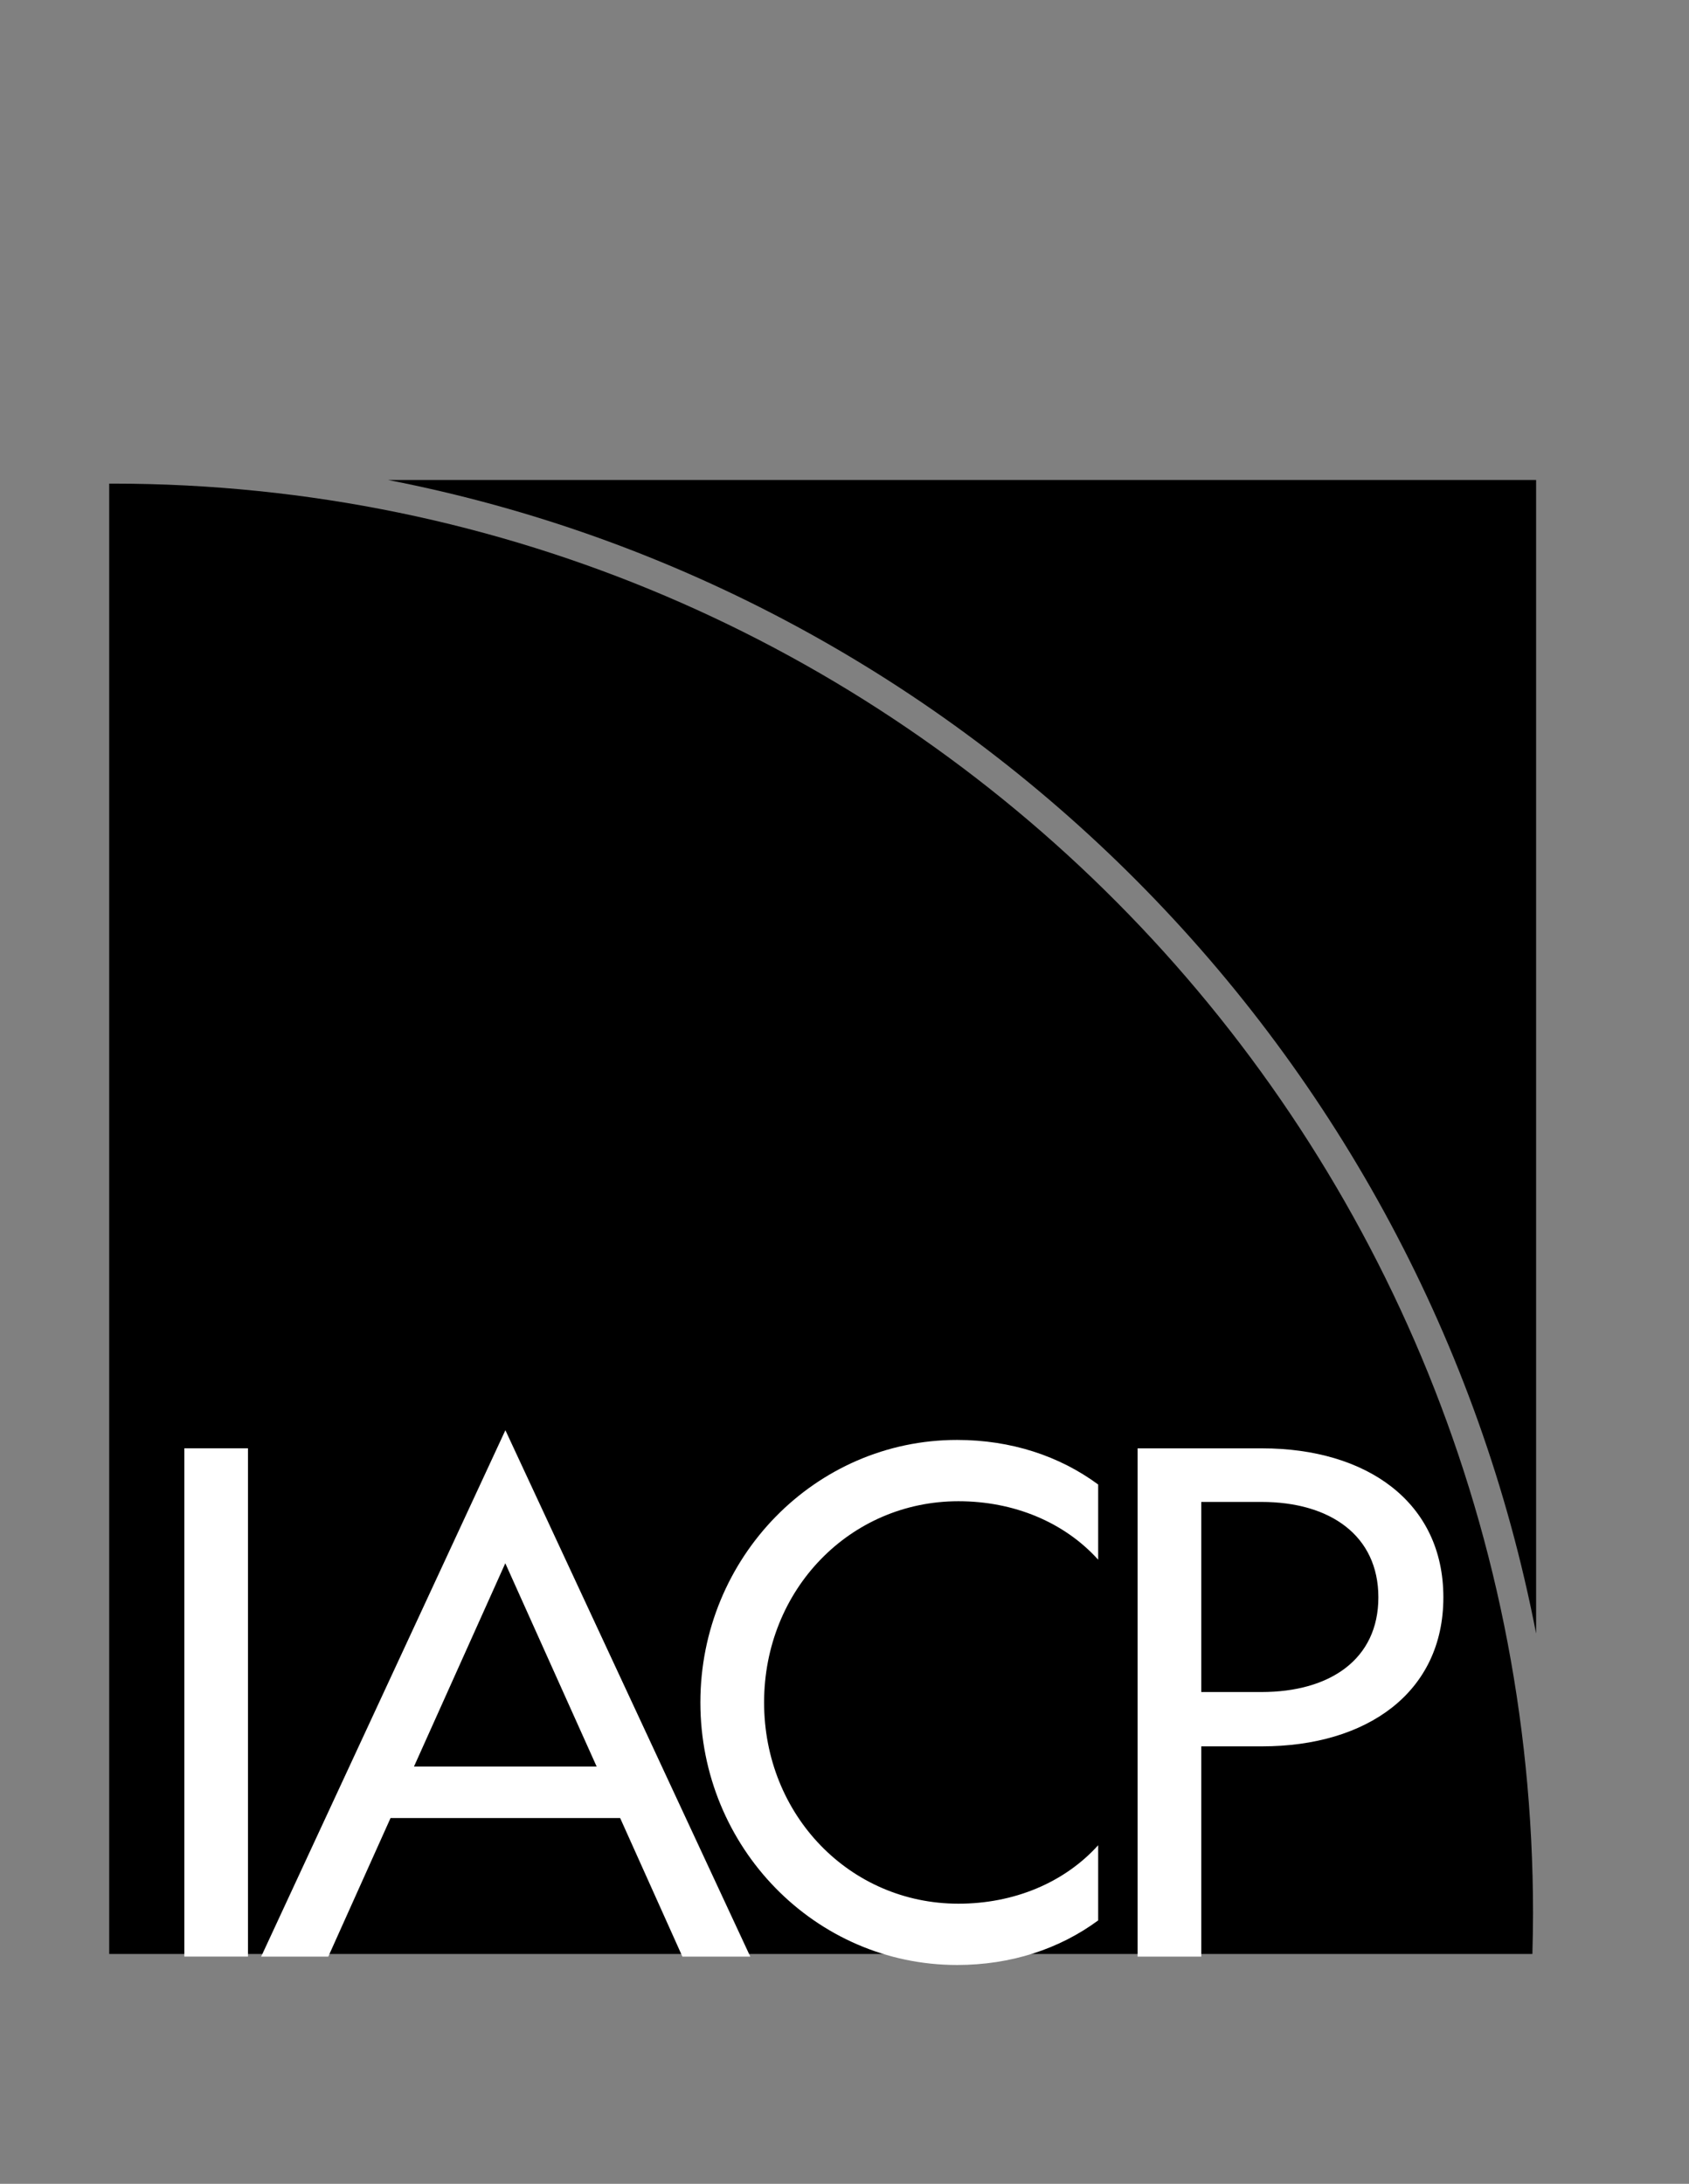 <svg width="58" height="75" viewBox="0 0 58 75" fill="none" xmlns="http://www.w3.org/2000/svg">
<rect x="0" y="0" width="58" height="75" fill="#808080" stroke="none"/>
<g clip-path="url(#clip0_21326_5490)">
<path d="M52.75 56.102V16.485H13.329C33.189 20.345 48.881 36.122 52.75 56.102Z" fill="black"/>
<path d="M52.622 67.105C52.634 66.64 52.644 66.175 52.644 65.707C52.641 38.59 30.805 16.609 3.866 16.609C3.827 16.609 3.789 16.609 3.75 16.609V67.105H52.622Z" fill="black"/>
<path d="M8.516 49.739V67.195H6.33V49.739H8.516Z" fill="white"/>
<path d="M25.763 67.197H23.434L21.296 62.438H13.411L11.273 67.197H8.968L17.355 49.118L25.765 67.197H25.763ZM14.218 60.669H20.489L17.352 53.687L14.216 60.669H14.218Z" fill="white"/>
<path d="M37.711 63.371V65.953C36.381 66.934 34.718 67.484 32.865 67.484C27.995 67.484 24.051 63.444 24.051 58.468C24.051 53.492 27.995 49.452 32.865 49.452C34.718 49.452 36.381 50.002 37.711 50.983V53.565C36.548 52.275 34.814 51.557 32.913 51.557C29.185 51.557 26.239 54.595 26.239 58.468C26.239 62.341 29.185 65.379 32.913 65.379C34.814 65.379 36.548 64.661 37.711 63.371Z" fill="white"/>
<path d="M41.252 59.975V67.197H39.065V49.741H43.341C46.927 49.741 49.565 51.581 49.565 54.858C49.565 58.135 46.929 59.975 43.341 59.975H41.252ZM41.252 58.11H43.319C45.672 58.11 47.333 56.986 47.333 54.858C47.333 52.73 45.669 51.581 43.319 51.581H41.252V58.11Z" fill="white"/>
</g>
<defs>
<clipPath id="clip0_21326_5490">
<rect width="49" height="51" fill="white" transform="translate(3.75 16.485)"/>
</clipPath>
</defs>
</svg>
